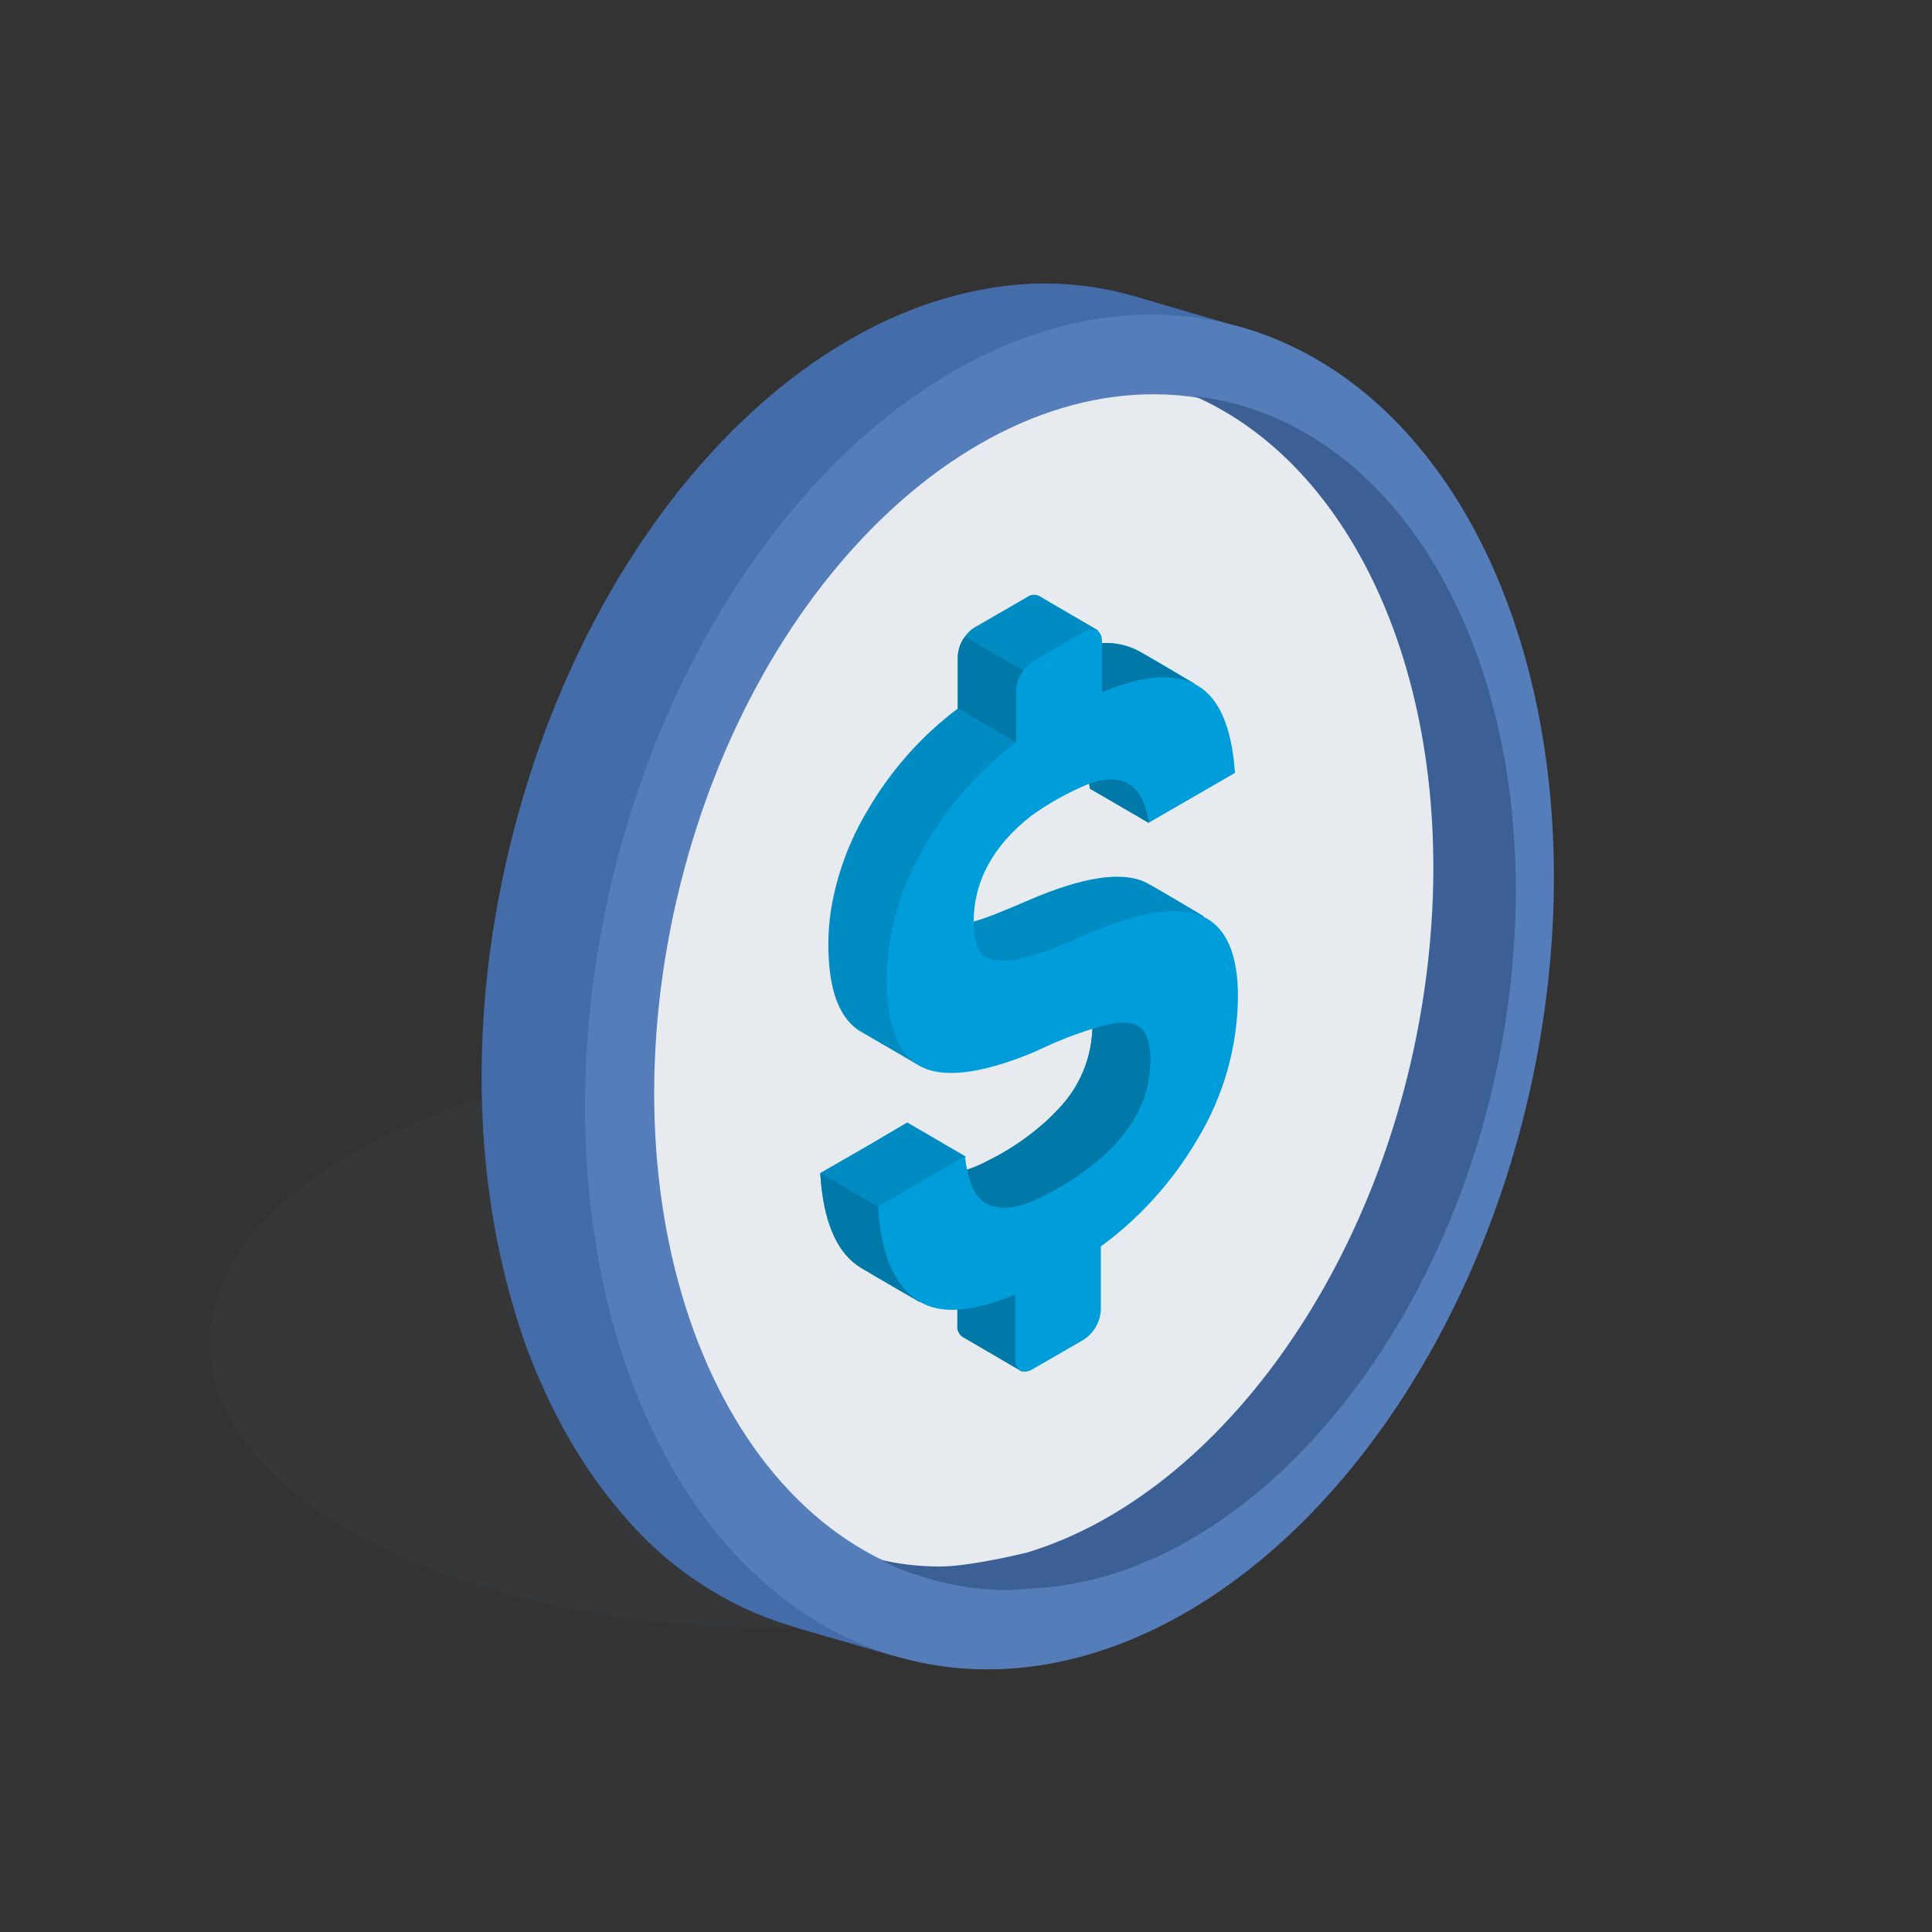 <?xml version="1.0" encoding="UTF-8"?><svg xmlns="http://www.w3.org/2000/svg" viewBox="0 0 184 184"><rect x="0" y="0" width="184" height="184" fill="#333333" stroke="none"/><defs><style>.p{fill:none;}.q{fill:#0079a8;}.r{fill:#e7ebef;}.s{fill:#446ca9;}.t{fill:#547dba;}.u{fill:#3c6096;}.v{fill:#009ddb;}.v,.w{fill-rule:evenodd;}.w{fill:#008bc2;}.x{fill:#495f6e;isolation:isolate;opacity:.1;}</style></defs><g id="a"><rect id="b" class="p" x=".12" y=".12" width="184" height="184"/></g><g id="c"><g id="d"><ellipse id="e" class="x" cx="73.48" cy="127.87" rx="53.48" ry="27.13"/><g id="f"><path class="s" d="M119.37,33.93l.62-2.22c-1.07-.3-11.87-3.48-11.87-3.48-4.69-1.36-9.63-1.6-14.43-.68h0c-19.9,3.56-38.56,24.96-45.33,53.86-3.6,15.35-3.17,30.31,.45,42.76h0s.02,.05,.02,.07c.01,.04,.02,.07,.03,.11,.75,2.64,1.69,5.21,2.82,7.7,1.88,4.22,4.19,8.02,6.88,11.29h0s.06,.08,.09,.11c.34,.42,.69,.83,1.04,1.23,2.69,3.1,5.9,5.67,9.49,7.61,.55,.3,1.11,.59,1.68,.86,.13,.06,.27,.12,.41,.18,.62,.28,1.26,.55,1.9,.79,.27,.1,.54,.19,.81,.29,.44,.15,.87,.3,1.32,.43,.22,.07,.44,.15,.66,.22l9.21,2.66-2.37-1.61c22.41,1.03,45.28-21.82,52.87-54.25,6.68-28.51-.51-55.66-16.31-67.93Z"/><ellipse id="g" class="t" cx="101.85" cy="94.48" rx="65.42" ry="44.84" transform="translate(-13.36 172.1) rotate(-76.82)"/><path id="h" class="r" d="M64.5,85.45c7.27-31.04,30.4-52.16,51.68-47.17s32.63,34.18,25.36,65.21c-7.27,31.04-29.07,46.53-51.68,47.17-21.27-4.98-32.63-34.18-25.36-65.21Z"/><path class="u" d="M113.7,37.7c15.88,6.94,25.4,28.88,22.19,54.84-3.35,27.06-19.45,49.62-38,55.3-1.51,.37-6.43,1.5-8.95,1.34-1.63-.03-3.26-.22-4.85-.58-.04-.01-.08-.02-.12-.03h.02s-.03,0-.05,0c.06,.03,.12,.06,.19,.09,.91,.53,2.03,.98,3.25,1.35,2.8,.95,5.74,1.44,8.72,1.42,.59-.03,1.19-.07,1.78-.12,1.87-.07,3.73-.32,5.57-.74,.08-.02,.17-.03,.25-.04h-.02c19.4-4.58,36.6-27.81,40.07-55.87,3.69-29.99-9.62-54.63-30.05-56.94Z"/><g id="i"><path id="j" class="w" d="M112.42,91.61c0,2.8,.34,6.48,.07,9.92h0c-.07,2.22-.65,4.39-1.68,6.36-.55,.91-1.26,1.71-2.11,2.35-1.08,.79-2.25,1.46-3.48,2-2.04,.86-4,1.92-5.85,3.14v6.07c-.05,1.16-.67,2.23-1.65,2.86l-.37,6.32-5.69-3.32c-.32-.23-.51-.61-.48-1v-6.18c-2.34,1-3.61,3.86-3.61,3.86,0,0-4.73-2.73-5.61-3.27-2.11-1.29-3.37-4-3.76-8l-.08-1h0l4.89-2.82,3.39-2,5.6,3.26s-2.2,1.78-1,1.56c1.05-.23,2.06-.6,3-1.11,1.49-.73,2.9-1.6,4.21-2.62,.91-.69,1.75-1.45,2.53-2.29,2.1-2.14,3.28-5.01,3.3-8,.07-.95-.15-1.91-.63-2.73-.17-.26-.41-.47-.7-.59-.67-.25-1.41-.3-2.11-.15l-.61,.11-1,.26c-.4,.11-.8,.25-1.21,.39l-1.51,.55-1.4,.57-1.2,.52-1,.44c-2.13,.88-3.9,2.46-5,4.49,0,0-5-2.92-5.6-3.26-2.12-1.19-3.18-4-3.18-8.37,0-1.09,.08-2.17,.25-3.25,.54-3.34,1.72-6.56,3.46-9.46,2.19-3.79,5.12-7.11,8.62-9.74v-4.97c.03-.69,.27-1.35,.69-1.9,.26-.38,.6-.69,1-.91l4.9-2.83c.34-.26,.81-.3,1.19-.1l1.08,.64,4.51,2.63s-1.15,1.27,.46,1.21c1.07-.06,2.14,.15,3.12,.6,.67,.31,5.6,3.26,5.6,3.26-1.28,1-1.97,2.58-1.84,4.2l.09,1-2.62,8-5.6-3.2c-.37-2.58-1.45-3.94-3.23-4.1-.81-.04-1.63,.09-2.39,.37-2.55,1.14-10.61,16.22-9.73,16.62,.92,.32,1.91,.36,2.85,.11l.72-.15c.93-.23,1.84-.53,2.73-.89l1.61-.65,1.82-.78c4.99-2.12,8.61-2.67,10.86-1.64,.66,.3,5.6,3.26,5.6,3.26-1.37,1.03-2.2,2.63-2.22,4.35Z"/><path id="k" class="q" d="M101.3,66.13l-4.48,4.59-5.6-3.26v-4.93c.03-.69,.27-1.35,.69-1.9l9.39,5.5Z"/><path id="l" class="q" d="M109.4,78.38l-5.6-3.27c-.37-2.58-.45-13.8,1.16-13.86,1.07-.06,2.14,.15,3.12,.6,.67,.31,5.6,3.26,5.6,3.26l-4.28,13.27Z"/><path id="m" class="q" d="M99.35,120.03v1.48c-.07,1.14-.67,2.18-1.63,2.8l-.37,6.32-5.69-3.32c-.32-.23-.51-.61-.48-1v-6.18c-2.34,1-3.61,3.86-3.61,3.86,0,0-4.73-2.73-5.61-3.27-2.11-1.29-3.37-4-3.76-8l-.08-1,6.88,4,14.35,4.31Z"/><path id="n" class="q" d="M112.49,101.53h0c-1.47,4.16-3.97,7.87-7.28,10.78-1.75,1.51-3.72,2.74-5.85,3.64-2.17,.94-4.49,1.48-6.85,1.6,0,0-2.71-5.65-1.5-5.87,1.05-.23,2.06-.6,3-1.11,1.49-.73,2.9-1.6,4.21-2.62,.91-.69,1.75-1.45,2.53-2.29,2.1-2.14,3.28-5.01,3.3-8,.07-.95-.15-1.91-.63-2.73,.34-1,.76-1.97,1.25-2.91l7.82,9.51Z"/><path id="o" class="v" d="M103.3,60.14l-4.9,2.82c-.96,.63-1.56,1.68-1.63,2.82h0v4.93c-3.5,2.64-6.43,5.95-8.62,9.74-2.34,3.84-3.62,8.23-3.71,12.72,0,4.4,1.06,7.18,3.18,8.36,2.12,1.18,5.68,.78,10.6-1.22h0l2.21-1,1.4-.57,1.47-.52c.41-.14,.82-.27,1.21-.38h0l1-.26,.61-.11c.7-.16,1.43-.11,2.11,.14,.89,.4,1.33,1.51,1.33,3.33,0,3.89-1.94,7.31-5.83,10.26-1.31,1.02-2.72,1.9-4.21,2.63-3,1.54-4.54,1.36-5.62,.77-1.08-.59-1.73-2.08-2-4.48h0l-8.28,4.78,.08,1c.39,4,1.65,6.67,3.76,8,2.11,1.33,5.14,1.06,9.22-.6h0v6.19c0,1,.73,1.45,1.63,.93h0l4.9-2.83c.96-.63,1.57-1.67,1.63-2.82h0v-6.06c3.73-2.73,6.85-6.2,9.19-10.19,2.5-4.12,3.84-8.83,3.87-13.65,0-4-1.12-6.58-3.37-7.6-2.25-1.02-5.87-.48-10.86,1.64h0l-1.81,.77-1.51,.63c-.89,.36-1.8,.66-2.73,.88h0l-.73,.15c-.94,.25-1.92,.21-2.84-.1-.88-.4-1.32-1.54-1.32-3.41,0-3.89,1.83-7.27,5.49-10.14,1.73-1.24,3.59-2.27,5.56-3.07,3.22-1.1,5.1,.14,5.63,3.73h0l8.21-4.74-.09-1c-.43-4-1.72-6.5-3.85-7.51-2.13-1.01-5.04-.73-8.73,.83h0v-4.86c0-1-.73-1.45-1.63-.93h-.02Z"/></g></g></g></g></svg>